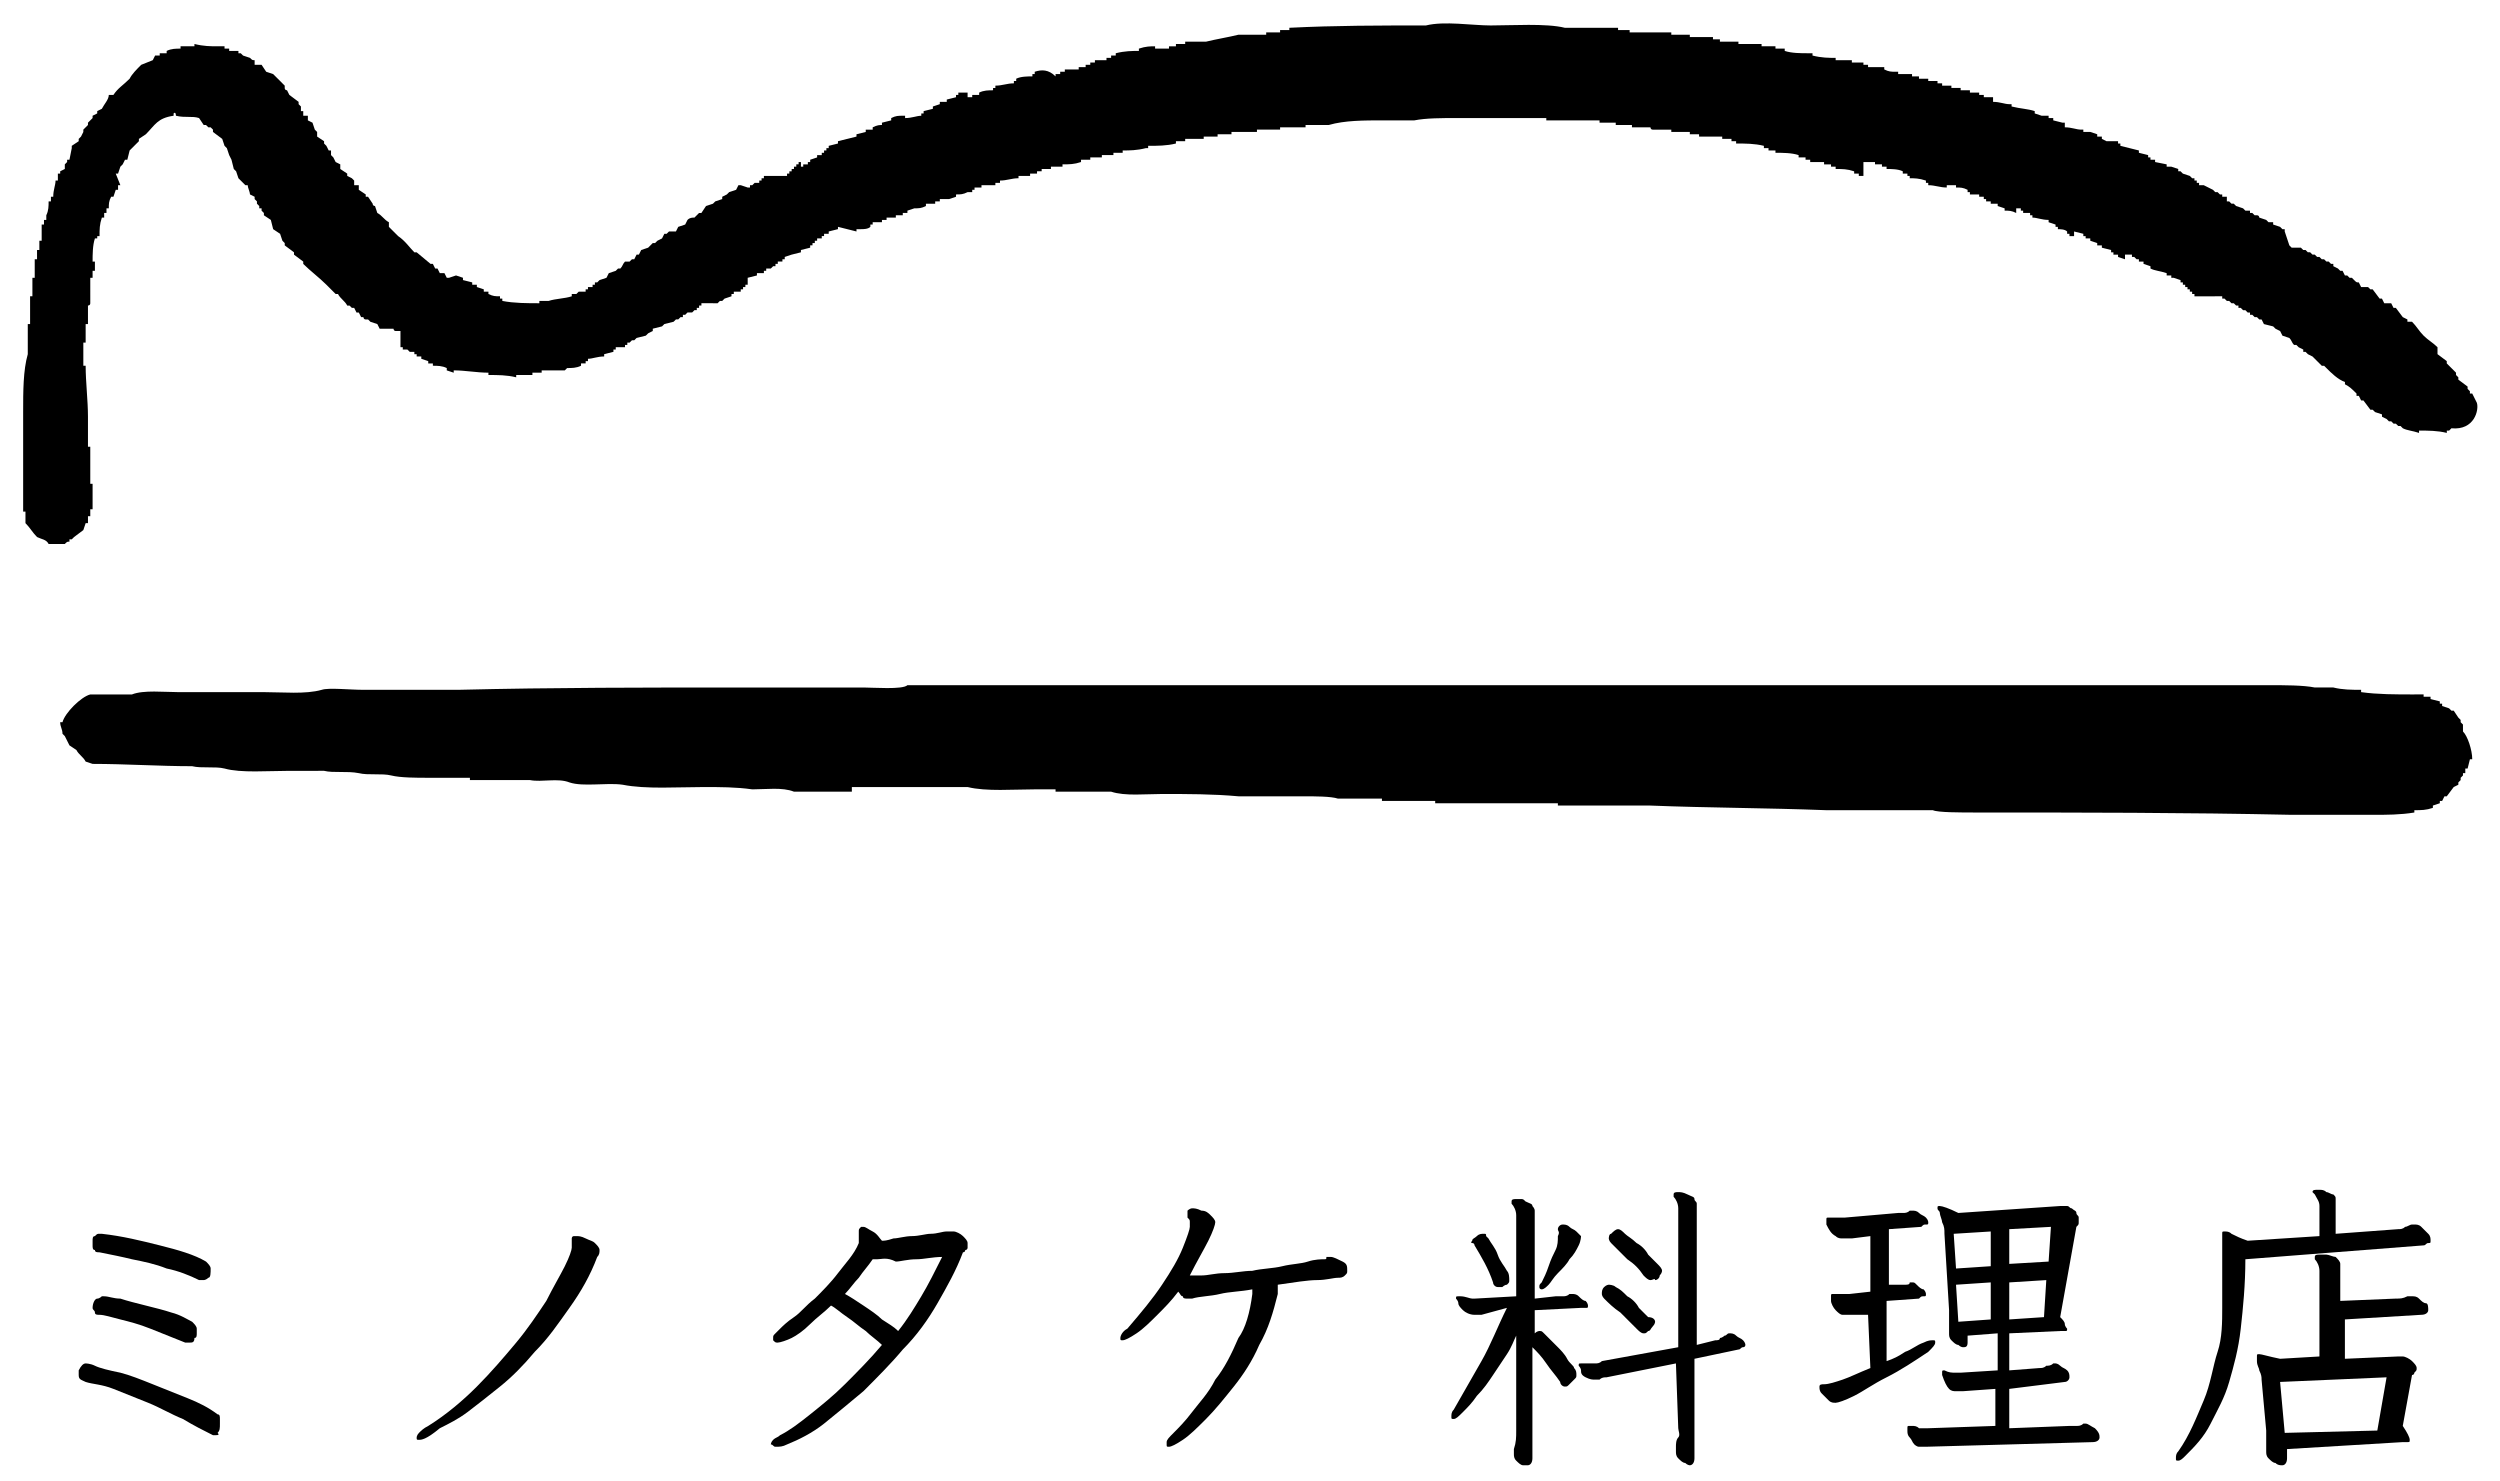 <?xml version="1.0" encoding="utf-8"?>
<!-- Generator: Adobe Illustrator 28.2.0, SVG Export Plug-In . SVG Version: 6.00 Build 0)  -->
<svg version="1.1" id="レイヤー_1" xmlns="http://www.w3.org/2000/svg" xmlns:xlink="http://www.w3.org/1999/xlink" x="0px"
	 y="0px" viewBox="0 0 108 64" style="enable-background:new 0 0 108 64;" xml:space="preserve">
<style type="text/css">
	.st0{fill-rule:evenodd;clip-rule:evenodd;}
</style>
<path d="M4.3,54.1c-0.1,0-0.2,0-0.2-0.1C4,54,4,53.9,4,53.8c0,0,0-0.1,0-0.2c0-0.1,0-0.2,0.1-0.2c0.1-0.1,0.1-0.1,0.2-0.1
	c0,0,0,0,0.1,0c0,0,0,0,0,0c0.9,0.1,1.7,0.3,2.5,0.5s1.5,0.4,2,0.7c0.1,0.1,0.2,0.2,0.2,0.3c0,0.2,0,0.4-0.1,0.4
	c-0.1,0.1-0.2,0.1-0.2,0.1c-0.1,0-0.1,0-0.2,0c-0.4-0.2-0.9-0.4-1.4-0.5c-0.5-0.2-1-0.3-1.5-0.4C5.3,54.3,4.8,54.2,4.3,54.1z
	 M8.2,58c-0.1,0-0.1,0-0.2,0c-0.5-0.2-1-0.4-1.5-0.6c-0.5-0.2-0.9-0.3-1.3-0.4c-0.4-0.1-0.7-0.2-0.9-0.2c-0.1,0-0.2,0-0.2-0.1
	s-0.1-0.1-0.1-0.2c0-0.2,0.1-0.4,0.2-0.4c0.1,0,0.2-0.1,0.2-0.1c0.1,0,0.1,0,0.1,0c0.2,0,0.4,0.1,0.7,0.1c0.3,0.1,0.7,0.2,1.1,0.3
	c0.4,0.1,0.8,0.2,1.1,0.3c0.4,0.1,0.7,0.3,0.9,0.4c0.1,0.1,0.2,0.2,0.2,0.3c0,0,0,0.1,0,0.2c0,0.1,0,0.2-0.1,0.2
	C8.4,58,8.3,58,8.2,58z M3.4,59.2c0.1-0.2,0.2-0.3,0.3-0.3c0,0,0.2,0,0.4,0.1s0.6,0.2,1.1,0.3c0.4,0.1,0.9,0.3,1.4,0.5
	c0.5,0.2,1,0.4,1.5,0.6c0.5,0.2,0.9,0.4,1.3,0.7c0.1,0,0.1,0.1,0.1,0.2c0,0.1,0,0.1,0,0.2c0,0.2,0,0.3-0.1,0.4C9.5,62,9.4,62,9.3,62
	c0,0-0.1,0-0.1,0c-0.4-0.2-0.8-0.4-1.3-0.7c-0.5-0.2-1-0.5-1.5-0.7c-0.5-0.2-1-0.4-1.5-0.6S4,59.8,3.7,59.7
	c-0.2-0.1-0.3-0.1-0.3-0.3C3.4,59.4,3.4,59.3,3.4,59.2C3.4,59.3,3.4,59.3,3.4,59.2z"/>
<path d="M18.1,62.2c-0.1,0-0.1,0-0.1-0.1c0,0,0-0.1,0.1-0.2c0.1-0.1,0.2-0.2,0.4-0.3c0.8-0.5,1.5-1.1,2.1-1.7
	c0.6-0.6,1.2-1.3,1.7-1.9s0.9-1.2,1.3-1.8c0.3-0.6,0.6-1.1,0.8-1.5c0.2-0.4,0.3-0.7,0.3-0.8c0-0.1,0-0.2,0-0.2c0-0.1,0-0.1,0-0.2
	c0,0,0-0.1,0.1-0.1c0,0,0.1,0,0.1,0c0.1,0,0.2,0,0.4,0.1c0.2,0.1,0.3,0.1,0.4,0.2c0.1,0.1,0.2,0.2,0.2,0.3c0,0.1,0,0.2-0.1,0.3
	c-0.3,0.8-0.7,1.5-1.2,2.2c-0.5,0.7-0.9,1.3-1.5,1.9c-0.5,0.6-1,1.1-1.5,1.5c-0.5,0.4-1,0.8-1.4,1.1s-0.8,0.5-1.2,0.7
	C18.4,62.2,18.2,62.2,18.1,62.2z"/>
<path d="M33.3,62.4c0,0,0-0.1,0.1-0.2c0.1-0.1,0.2-0.1,0.3-0.2c0.4-0.2,0.8-0.5,1.3-0.9s1-0.8,1.5-1.3c0.5-0.5,1.1-1.1,1.6-1.7
	c-0.2-0.2-0.5-0.4-0.7-0.6c-0.3-0.2-0.5-0.4-0.8-0.6s-0.5-0.4-0.7-0.5c-0.3,0.3-0.6,0.5-0.9,0.8c-0.3,0.3-0.6,0.5-0.8,0.6
	S33.7,58,33.6,58c-0.1,0-0.1,0-0.2-0.1c0,0,0,0,0-0.1c0-0.1,0-0.1,0.1-0.2c0.1-0.1,0.1-0.1,0.2-0.2c0.1-0.1,0.3-0.3,0.6-0.5
	c0.3-0.2,0.5-0.5,0.9-0.8c0.3-0.3,0.7-0.7,1-1.1s0.7-0.8,0.9-1.3c0,0,0-0.1,0-0.1c0-0.1,0-0.1,0-0.2v-0.2c0-0.1,0-0.1,0.1-0.2
	c0,0,0.1,0,0.1,0c0.1,0,0.2,0.1,0.4,0.2c0.2,0.1,0.3,0.3,0.4,0.4c0.1,0,0.2,0,0.5-0.1c0.2,0,0.5-0.1,0.8-0.1c0.3,0,0.6-0.1,0.8-0.1
	c0.3,0,0.5-0.1,0.7-0.1c0.2,0,0.3,0,0.3,0c0.1,0,0.3,0.1,0.4,0.2c0.1,0.1,0.2,0.2,0.2,0.3c0,0,0,0.1,0,0.1s0,0.1,0,0.1
	s0,0.1-0.1,0.1c0,0,0,0.1-0.1,0.1c-0.3,0.8-0.7,1.5-1.1,2.2s-0.9,1.4-1.5,2c-0.5,0.6-1.1,1.2-1.7,1.8c-0.6,0.5-1.2,1-1.7,1.4
	s-1.1,0.7-1.6,0.9c-0.2,0.1-0.3,0.1-0.5,0.1C33.4,62.5,33.4,62.4,33.3,62.4L33.3,62.4z M37.9,54.4c-0.1,0-0.1,0-0.2,0
	c-0.2,0.3-0.4,0.5-0.6,0.8c-0.2,0.2-0.4,0.5-0.6,0.7c0.2,0.1,0.5,0.3,0.8,0.5c0.3,0.2,0.6,0.4,0.8,0.6c0.3,0.2,0.5,0.3,0.7,0.5
	c0.4-0.5,0.7-1,1-1.5c0.3-0.5,0.6-1.1,0.9-1.7c-0.4,0-0.8,0.1-1.1,0.1c-0.4,0-0.7,0.1-0.9,0.1C38.3,54.3,38.1,54.4,37.9,54.4
	C38,54.4,37.9,54.4,37.9,54.4z"/>
<path d="M54.1,55.9c0,0,0-0.1,0-0.1c0,0,0-0.1,0-0.1c-0.5,0.1-1,0.1-1.4,0.2s-0.9,0.1-1.2,0.2c0,0-0.1,0-0.1,0s-0.1,0-0.1,0
	c-0.1,0-0.2,0-0.2-0.1c-0.1,0-0.1-0.1-0.2-0.2c-0.3,0.4-0.6,0.7-0.9,1c-0.3,0.3-0.6,0.6-0.9,0.8c-0.3,0.2-0.5,0.3-0.6,0.3
	c-0.1,0-0.1,0-0.1-0.1c0-0.1,0.1-0.3,0.3-0.4c0.6-0.7,1.1-1.3,1.5-1.9s0.7-1.1,0.9-1.6c0.2-0.5,0.3-0.8,0.3-0.9c0,0,0,0,0-0.1
	c0,0,0,0,0-0.1c0-0.1,0-0.1-0.1-0.2c0-0.1,0-0.1,0-0.2c0,0,0-0.1,0-0.1c0,0,0.1-0.1,0.2-0.1c0.1,0,0.2,0,0.4,0.1
	c0.2,0,0.3,0.1,0.4,0.2c0.1,0.1,0.2,0.2,0.2,0.3s-0.1,0.4-0.3,0.8c-0.2,0.4-0.5,0.9-0.8,1.5c0.1,0,0.2,0,0.5,0c0.3,0,0.6-0.1,1-0.1
	c0.4,0,0.8-0.1,1.2-0.1c0.4-0.1,0.9-0.1,1.3-0.2c0.4-0.1,0.8-0.1,1.1-0.2s0.6-0.1,0.7-0.1c0.1,0,0.1,0,0.1-0.1c0,0,0.1,0,0.2,0
	c0.1,0,0.3,0.1,0.5,0.2c0.2,0.1,0.2,0.2,0.2,0.4c0,0.1,0,0.1-0.1,0.2s-0.2,0.1-0.3,0.1c-0.2,0-0.5,0.1-0.9,0.1c-0.4,0-1,0.1-1.7,0.2
	c0,0.1,0,0.1,0,0.2c0,0,0,0.1,0,0.1c0,0,0,0.1,0,0.1c-0.2,0.8-0.4,1.5-0.8,2.2c-0.3,0.7-0.7,1.3-1.1,1.8s-0.8,1-1.2,1.4
	c-0.4,0.4-0.7,0.7-1,0.9c-0.3,0.2-0.5,0.3-0.6,0.3c-0.1,0-0.1,0-0.1-0.1s0-0.1,0-0.1c0-0.1,0.1-0.2,0.3-0.4c0.2-0.2,0.5-0.5,0.8-0.9
	c0.3-0.4,0.7-0.8,1-1.4c0.4-0.5,0.7-1.1,1-1.8C53.8,57.4,54,56.7,54.1,55.9C54.1,56,54.1,55.9,54.1,55.9z"/>
<path d="M72.4,58.9l-3,0.6c-0.1,0-0.2,0-0.3,0.1c-0.1,0-0.2,0-0.2,0c-0.1,0-0.2,0-0.4-0.1s-0.2-0.2-0.2-0.3S68.2,59,68.2,59
	c0-0.1,0-0.1,0.1-0.1h0.1c0,0,0.1,0,0.1,0c0,0,0.1,0,0.1,0c0.1,0,0.2,0,0.3,0c0.1,0,0.2,0,0.3-0.1l3.3-0.6l0-6
	c0-0.2-0.1-0.4-0.2-0.5c0,0,0-0.1,0-0.1c0-0.1,0.1-0.1,0.2-0.1c0.1,0,0.2,0,0.4,0.1c0.2,0.1,0.3,0.1,0.3,0.2s0.1,0.1,0.1,0.2l0,6.1
	l0.8-0.2c0.1,0,0.2,0,0.2-0.1c0.1,0,0.2-0.1,0.2-0.1c0.1,0,0.1-0.1,0.2-0.1c0.1,0,0.2,0,0.3,0.1c0.1,0.1,0.2,0.1,0.3,0.2
	c0.1,0.1,0.1,0.2,0.1,0.2c0,0,0,0.1-0.1,0.1c-0.1,0-0.1,0.1-0.2,0.1l-1.9,0.4v4.3c0,0.2-0.1,0.3-0.2,0.3c0,0-0.1,0-0.2-0.1
	c-0.1,0-0.2-0.1-0.3-0.2c-0.1-0.1-0.1-0.2-0.1-0.3c0,0,0-0.1,0-0.1c0,0,0-0.1,0-0.1c0-0.1,0-0.3,0.1-0.4s0-0.3,0-0.4L72.4,58.9z
	 M65.5,60.6c0-0.3,0-0.7,0-1.1c0-0.4,0-0.7,0-1.1c0-0.1,0-0.2,0-0.4s0-0.2,0-0.3c-0.1,0.2-0.2,0.5-0.4,0.8c-0.2,0.3-0.4,0.6-0.6,0.9
	c-0.2,0.3-0.4,0.6-0.7,0.9c-0.2,0.3-0.4,0.5-0.6,0.7s-0.3,0.3-0.4,0.3c-0.1,0-0.1,0-0.1-0.1c0-0.1,0-0.2,0.1-0.3
	c0.4-0.7,0.8-1.4,1.2-2.1c0.4-0.7,0.7-1.5,1.1-2.3L64,56.8c-0.1,0-0.1,0-0.2,0c-0.1,0-0.1,0-0.1,0c-0.2,0-0.4-0.1-0.5-0.2
	c-0.1-0.1-0.2-0.2-0.2-0.3c0-0.1-0.1-0.2-0.1-0.2c0-0.1,0-0.1,0.1-0.1c0,0,0.1,0,0.1,0c0.2,0,0.4,0.1,0.5,0.1h0.1l1.8-0.1l0-3.5
	c0-0.2-0.1-0.4-0.2-0.5c0-0.1,0-0.1,0-0.1c0-0.1,0.1-0.1,0.2-0.1c0,0,0.1,0,0.2,0c0.1,0,0.1,0,0.2,0.1c0.2,0.1,0.3,0.1,0.3,0.2
	c0,0,0.1,0.1,0.1,0.2l0,3.8l0.9-0.1c0.1,0,0.2,0,0.3,0c0.1,0,0.2,0,0.3-0.1c0,0,0.1,0,0.1,0c0.1,0,0.2,0,0.3,0.1
	c0.1,0.1,0.2,0.2,0.3,0.2c0.1,0.1,0.1,0.2,0.1,0.2c0,0.1,0,0.1-0.1,0.1s-0.1,0-0.2,0l-2,0.1l0,1c0.1-0.1,0.2-0.1,0.2-0.1
	c0.1,0,0.1,0,0.2,0.1c0,0,0.1,0.1,0.2,0.2c0.1,0.1,0.2,0.2,0.4,0.4c0.1,0.1,0.3,0.3,0.4,0.5s0.3,0.3,0.3,0.4
	c0.1,0.1,0.1,0.2,0.1,0.3s0,0.1-0.1,0.2c-0.1,0.1-0.1,0.1-0.2,0.2c-0.1,0.1-0.1,0.1-0.2,0.1c-0.1,0-0.2-0.1-0.2-0.2
	c-0.2-0.3-0.4-0.5-0.6-0.8c-0.2-0.3-0.4-0.5-0.6-0.7l0,4.8c0,0.2-0.1,0.3-0.2,0.3c0,0-0.1,0-0.2,0c-0.1,0-0.2-0.1-0.3-0.2
	c-0.1-0.1-0.1-0.2-0.1-0.3c0,0,0,0,0-0.1s0-0.1,0-0.1c0.1-0.3,0.1-0.5,0.1-0.8C65.5,61.8,65.5,60.6,65.5,60.6z M67.3,53.1
	c0-0.1,0.1-0.2,0.2-0.2c0.1,0,0.2,0,0.3,0.1s0.2,0.1,0.3,0.2c0.1,0.1,0.2,0.2,0.2,0.2s0,0.2-0.1,0.4c-0.1,0.2-0.2,0.4-0.4,0.6
	c-0.1,0.2-0.3,0.4-0.5,0.6c-0.2,0.2-0.3,0.4-0.4,0.5c-0.1,0.1-0.2,0.2-0.3,0.2c0,0-0.1,0-0.1-0.1s0-0.1,0.1-0.2
	c0.1-0.2,0.2-0.4,0.3-0.7c0.1-0.3,0.2-0.5,0.3-0.7c0.1-0.2,0.1-0.4,0.1-0.6C67.4,53.2,67.3,53.2,67.3,53.1L67.3,53.1L67.3,53.1z
	 M71.3,55.3c-0.1,0-0.2-0.1-0.3-0.2c-0.2-0.3-0.4-0.5-0.7-0.7c-0.2-0.2-0.5-0.5-0.7-0.7c-0.1-0.1-0.1-0.2-0.1-0.2s0-0.2,0.1-0.2
	c0.1-0.1,0.2-0.2,0.3-0.2c0.1,0,0.2,0.1,0.3,0.2c0.1,0.1,0.3,0.2,0.5,0.4c0.2,0.1,0.4,0.3,0.5,0.5c0.2,0.2,0.3,0.3,0.4,0.4
	c0.1,0.1,0.2,0.2,0.2,0.3c0,0,0,0.1-0.1,0.2c0,0.1-0.1,0.2-0.2,0.2C71.5,55.2,71.4,55.3,71.3,55.3z M65.2,55.3c0,0.1,0,0.1-0.1,0.2
	c-0.1,0-0.2,0.1-0.2,0.1c-0.1,0-0.2,0-0.2,0c-0.1,0-0.2-0.1-0.2-0.2c-0.2-0.6-0.5-1.1-0.8-1.6c0,0,0-0.1-0.1-0.1s0-0.1,0-0.1
	c0-0.1,0.1-0.1,0.2-0.2s0.2-0.1,0.3-0.1c0.1,0,0.1,0,0.1,0.1c0,0,0.1,0.1,0.1,0.1c0.1,0.2,0.3,0.4,0.4,0.7s0.3,0.5,0.4,0.7
	C65.2,55,65.2,55.2,65.2,55.3z M71.5,57.1c0,0,0,0.1-0.1,0.2s-0.1,0.2-0.2,0.2c-0.1,0.1-0.1,0.1-0.2,0.1c-0.1,0-0.2-0.1-0.3-0.2
	c-0.2-0.2-0.5-0.5-0.7-0.7c-0.3-0.2-0.5-0.4-0.7-0.6c-0.1-0.1-0.1-0.2-0.1-0.2c0-0.1,0-0.2,0.1-0.3c0.1-0.1,0.2-0.1,0.2-0.1
	s0.2,0,0.3,0.1c0.2,0.1,0.3,0.2,0.5,0.4c0.2,0.1,0.4,0.3,0.5,0.5c0.2,0.2,0.3,0.3,0.4,0.4C71.4,56.9,71.5,57,71.5,57.1z"/>
<path d="M83.2,62.5c-0.1,0-0.2,0-0.3,0s-0.2-0.1-0.2-0.1c-0.1-0.1-0.1-0.2-0.2-0.3c-0.1-0.1-0.1-0.2-0.1-0.3c0,0,0,0,0-0.1
	c0,0,0,0,0,0c0-0.1,0-0.1,0.1-0.1c0,0,0,0,0.1,0c0.1,0,0.2,0,0.3,0.1c0.1,0,0.2,0,0.3,0h0.1l2.9-0.1V60l-1.4,0.1c-0.1,0-0.1,0-0.2,0
	c-0.1,0-0.1,0-0.1,0c-0.1,0-0.2,0-0.3-0.1c-0.1-0.1-0.2-0.3-0.3-0.6v-0.1c0-0.1,0-0.1,0.1-0.1h0c0.2,0.1,0.3,0.1,0.5,0.1
	c0,0,0.1,0,0.1,0c0,0,0.1,0,0.1,0l1.6-0.1v-1.6l-1.3,0.1l0,0.3v0c0,0.2-0.1,0.2-0.2,0.2c0,0-0.1,0-0.2-0.1c-0.1,0-0.2-0.1-0.3-0.2
	c-0.1-0.1-0.1-0.2-0.1-0.3c0,0,0,0,0-0.1c0,0,0,0,0-0.1c0-0.1,0-0.2,0-0.2c0-0.1,0-0.2,0-0.2c0-0.1,0-0.1,0-0.2s0-0.1,0-0.2
	l-0.2-3.3c0-0.2,0-0.3-0.1-0.5c0-0.1-0.1-0.3-0.1-0.4c0-0.1-0.1-0.1-0.1-0.2s0-0.1,0.1-0.1c0.1,0,0.4,0.1,0.8,0.3l4.4-0.3h0.1
	c0.1,0,0.1,0,0.2,0c0.1,0,0.1,0.1,0.2,0.1c0.1,0.1,0.2,0.1,0.2,0.2c0,0.1,0.1,0.1,0.1,0.2c0,0.1,0,0.1,0,0.2s0,0.1-0.1,0.2L89,56.9
	c0.1,0.1,0.2,0.2,0.2,0.3s0.1,0.2,0.1,0.2c0,0.1,0,0.1-0.1,0.1c-0.1,0-0.1,0-0.2,0l-2.2,0.1v1.6l1.3-0.1c0.1,0,0.2,0,0.3-0.1
	c0.1,0,0.2,0,0.3-0.1c0,0,0.1,0,0.1,0c0,0,0.1,0,0.2,0.1s0.2,0.1,0.3,0.2c0.1,0.1,0.1,0.2,0.1,0.3c0,0.1-0.1,0.2-0.2,0.2L86.8,60
	v1.7l2.6-0.1c0.1,0,0.2,0,0.3,0s0.2,0,0.3-0.1c0,0,0.1,0,0.1,0c0.1,0,0.2,0.1,0.4,0.2c0.2,0.2,0.2,0.3,0.2,0.4
	c0,0.1-0.1,0.2-0.3,0.2L83.2,62.5z M80.7,56.8l-0.6,0c-0.1,0-0.1,0-0.2,0c-0.1,0-0.1,0-0.2,0s-0.1,0-0.1,0c-0.1,0-0.2-0.1-0.3-0.2
	c-0.1-0.1-0.2-0.3-0.2-0.4c0,0,0,0,0-0.1c0,0,0,0,0-0.1c0-0.1,0-0.1,0.1-0.1c0,0,0.1,0,0.1,0c0.1,0,0.3,0,0.4,0h0.2l0.9-0.1l0-2.4
	l-0.8,0.1c-0.1,0-0.1,0-0.2,0c-0.1,0-0.1,0-0.2,0c-0.1,0-0.2,0-0.3-0.1c-0.2-0.1-0.3-0.3-0.4-0.5c0,0,0,0,0-0.1c0,0,0,0,0-0.1
	c0-0.1,0-0.1,0.1-0.1c0,0,0.1,0,0.1,0c0.1,0,0.3,0,0.4,0c0,0,0.1,0,0.1,0c0,0,0.1,0,0.1,0l2.3-0.2c0.1,0,0.2,0,0.2,0
	c0.1,0,0.2,0,0.3-0.1c0.1,0,0.1,0,0.1,0c0.1,0,0.2,0,0.3,0.1c0.1,0.1,0.2,0.1,0.3,0.2c0.1,0.1,0.1,0.2,0.1,0.2c0,0.1,0,0.1-0.1,0.1
	c-0.1,0-0.1,0-0.2,0.1l-1.4,0.1l0,2.4l0.5,0c0.1,0,0.2,0,0.2,0c0.1,0,0.2,0,0.2-0.1c0.1,0,0.1,0,0.1,0c0.1,0,0.1,0,0.2,0.1
	c0.1,0.1,0.2,0.2,0.3,0.2c0.1,0.1,0.1,0.2,0.1,0.2c0,0.1,0,0.1-0.1,0.1c-0.1,0-0.1,0-0.2,0.1l-1.4,0.1l0,2.6
	c0.3-0.1,0.5-0.2,0.8-0.4c0.3-0.1,0.5-0.3,0.8-0.4c0.2-0.1,0.3-0.1,0.4-0.1c0.1,0,0.1,0,0.1,0.1c0,0.1-0.1,0.2-0.3,0.4
	c-0.6,0.4-1.2,0.8-1.8,1.1c-0.6,0.3-1,0.6-1.4,0.8c-0.4,0.2-0.7,0.3-0.8,0.3c-0.1,0-0.2,0-0.3-0.1c-0.1-0.1-0.2-0.2-0.3-0.3
	c-0.1-0.1-0.1-0.2-0.1-0.3c0-0.1,0.1-0.1,0.2-0.1c0.2,0,0.5-0.1,0.8-0.2c0.3-0.1,0.7-0.3,1.2-0.5L80.7,56.8z M88.6,53l-1.8,0.1v1.5
	l1.7-0.1L88.6,53z M86,53.2l-1.6,0.1l0.1,1.5l1.5-0.1V53.2z M88.4,55.3l-1.6,0.1V57l1.5-0.1L88.4,55.3z M86,55.4l-1.5,0.1l0.1,1.6
	L86,57C86,57,86,55.4,86,55.4z"/>
<path d="M97,54.4c0,1.1-0.1,2.1-0.2,3c-0.1,0.9-0.3,1.6-0.5,2.3s-0.5,1.2-0.8,1.8s-0.7,1-1.1,1.4c-0.1,0.1-0.2,0.2-0.3,0.2
	c-0.1,0-0.1,0-0.1-0.1c0-0.1,0-0.2,0.1-0.3c0.5-0.7,0.8-1.5,1.1-2.2c0.3-0.7,0.4-1.5,0.6-2.1s0.2-1.3,0.2-1.9s0-1,0-1.4v-0.5
	c0-0.2,0-0.3,0-0.5S96,53.7,96,53.5c0,0,0-0.1,0-0.1c0,0,0-0.1,0-0.1c0-0.1,0-0.1,0.1-0.1c0.1,0,0.2,0,0.3,0.1
	c0.2,0.1,0.4,0.2,0.7,0.3l3.1-0.2l0-1.3c0-0.2-0.1-0.3-0.2-0.5c0,0-0.1-0.1-0.1-0.1c0-0.1,0.1-0.1,0.2-0.1c0,0,0,0,0.1,0
	c0.1,0,0.2,0,0.3,0.1c0.1,0,0.2,0.1,0.3,0.1c0.1,0.1,0.1,0.1,0.1,0.2l0,1.5l2.7-0.2c0.1,0,0.2,0,0.3-0.1c0.1,0,0.2-0.1,0.3-0.1
	c0,0,0,0,0.1,0c0.1,0,0.2,0,0.3,0.1s0.2,0.2,0.3,0.3c0.1,0.1,0.1,0.2,0.1,0.3c0,0.1,0,0.1-0.1,0.1c-0.1,0-0.1,0.1-0.2,0.1L97,54.4z
	 M98.8,62.6l0,0.4v0c0,0.2-0.1,0.3-0.2,0.3c-0.1,0-0.2,0-0.3-0.1c-0.1,0-0.2-0.1-0.3-0.2c-0.1-0.1-0.1-0.2-0.1-0.3v-0.1
	c0-0.1,0-0.2,0-0.3s0-0.2,0-0.3c0,0,0-0.1,0-0.1s0-0.1,0-0.1l-0.2-2.2c0-0.1,0-0.2-0.1-0.4c0-0.1-0.1-0.2-0.1-0.4c0,0,0-0.1,0-0.1
	c0,0,0-0.1,0-0.1c0-0.1,0-0.1,0.1-0.1c0.1,0,0.4,0.1,0.9,0.2l1.7-0.1l0-3.7c0-0.2-0.1-0.4-0.2-0.5c0-0.1,0-0.1,0-0.1
	c0-0.1,0.1-0.1,0.2-0.1c0.1,0,0.2,0,0.3,0c0.1,0,0.3,0.1,0.4,0.1c0.1,0.1,0.2,0.2,0.2,0.3l0,1.6l2.4-0.1c0.2,0,0.3,0,0.5-0.1
	c0.1,0,0.1,0,0.2,0c0.1,0,0.2,0,0.3,0.1c0.1,0.1,0.2,0.2,0.3,0.2s0.1,0.2,0.1,0.3c0,0.1-0.1,0.2-0.3,0.2l-3.3,0.2l0,1.7l2.3-0.1
	c0,0,0.1,0,0.1,0s0.1,0,0.1,0c0.1,0,0.3,0.1,0.4,0.2c0.1,0.1,0.2,0.2,0.2,0.3c0,0.1,0,0.1-0.1,0.2c0,0,0,0.1-0.1,0.1l-0.4,2.2
	c0.2,0.3,0.3,0.5,0.3,0.6c0,0.1,0,0.1-0.1,0.1c-0.1,0-0.1,0-0.2,0L98.8,62.6z M103.1,59.5l-4.6,0.2l0.2,2.2l4-0.1L103.1,59.5z"/>
<path class="st0" d="M107,17.4L107,17.4l-0.2-0.4h-0.1v-0.1l-0.1-0.1v-0.1l-0.4-0.3v-0.1l-0.1-0.1v-0.1l-0.4-0.4v-0.1l-0.4-0.3V15
	c-0.2-0.2-0.4-0.3-0.6-0.5c-0.2-0.2-0.3-0.4-0.5-0.6H104v-0.1l-0.2-0.1l-0.3-0.4h-0.1l-0.1-0.2H103l-0.1-0.2h-0.1l-0.3-0.4h-0.1
	l-0.1-0.1H102l-0.1-0.2c-0.1,0-0.1,0-0.2-0.1l-0.1-0.1h-0.1l-0.1-0.1h-0.1l-0.1-0.2h-0.1l-0.1-0.1l-0.2-0.1v-0.1h-0.1l-0.1-0.1h-0.1
	l-0.1-0.1h-0.1l-0.1-0.1h-0.1l-0.1-0.1h-0.1l-0.1-0.1h-0.1l-0.1-0.1h-0.1l-0.1-0.1H99l-0.1-0.1L98.7,10V9.9h-0.1l-0.1-0.1l-0.3-0.1
	V9.6H98l-0.1-0.1l-0.3-0.1c0,0,0-0.1-0.1-0.1h-0.1l-0.1-0.1h-0.1V9.1H97l-0.1-0.1l-0.3-0.1l-0.1-0.1h-0.1l-0.1-0.1h-0.1V8.5H96V8.4
	h-0.1l-0.1-0.1h-0.1l-0.1-0.1L95.2,8V8H95V7.9h-0.1V7.8h-0.1V7.7h-0.1l-0.1-0.1l-0.3-0.1l-0.1-0.1h-0.1V7.3l-0.3-0.1V7.2h-0.2V7.1
	L93.1,7V6.9H93V6.9h-0.1V6.8h-0.1V6.7l-0.4-0.1V6.5l-0.4-0.1V6.4l-0.4-0.1V6.2h-0.1V6.1H91V6.1L90.8,6V5.9h-0.2V5.8l-0.3-0.1V5.7H90
	V5.6h-0.1V5.6c-0.2,0-0.4-0.1-0.7-0.1V5.3h-0.1V5.3l-0.4-0.1V5.1h-0.2V5h-0.3V5l-0.3-0.1V4.8c-0.3-0.1-0.6-0.1-1-0.2V4.5h-0.1V4.5
	c-0.2,0-0.4-0.1-0.7-0.1V4.2h-0.2V4.2h-0.2V4.1h-0.2V4h-0.4V3.9h-0.2V3.9h-0.2V3.8h-0.4V3.7h-0.2V3.7h-0.2V3.6h-0.2V3.5h-0.4V3.4H83
	V3.4h-0.1V3.3h-0.3V3.2H82V3.1h-0.1V3.1c-0.2,0-0.3,0-0.5-0.1V2.9h-0.6V2.9h-0.1V2.8h-0.2V2.7H80V2.6h-0.4V2.6h-0.3V2.5
	c-0.3,0-0.6,0-1-0.1V2.3h-0.2V2.3c-0.3,0-0.7,0-1-0.1V2.1h-0.4V2h-0.3V2h-0.3V1.9h-1V1.8h-0.4V1.8h-0.4V1.7H74V1.6h-1V1.5h-0.4V1.5
	h-0.4V1.4h-1.8V1.3h-0.5V1.2h-0.5V1.2h-1.8c-0.8-0.2-2.3-0.1-3.2-0.1c-0.8,0-2-0.2-2.8,0c-2,0-3.9,0-5.9,0.1v0.1h-0.4v0.1h-0.6v0.1
	h-1.2c-0.4,0.1-1,0.2-1.4,0.3h-0.9v0.1h-0.4v0.1h-0.3v0.1h-0.6V2c-0.2,0-0.4,0-0.7,0.1v0.1c-0.3,0-0.6,0-1,0.1v0.1H48v0.1h-0.2v0.1
	h-0.5v0.1h-0.2v0.1h-0.2v0.1h-0.3v0.1H46v0.1h-0.2v0.1h-0.2v0.1C45.3,3,45,3,44.7,3.1v0.1h-0.1v0.1c-0.2,0-0.5,0-0.7,0.1v0.1h-0.1
	v0.1c-0.3,0-0.5,0.1-0.8,0.1v0.1h-0.1v0.1c-0.2,0-0.4,0-0.6,0.1v0.1H42v0.1h-0.2V4h-0.4v0.1h-0.1v0.1l-0.4,0.1v0.1h-0.3v0.1
	l-0.3,0.1v0.1l-0.4,0.1v0.1h-0.1v0.1c-0.2,0-0.4,0.1-0.7,0.1V5h-0.1V5c-0.2,0-0.3,0-0.5,0.1v0.1l-0.4,0.1v0.1c-0.1,0-0.2,0-0.4,0.1
	v0.1h-0.3v0.1l-0.4,0.1v0.1l-0.4,0.1V6l-0.4,0.1v0.1l-0.4,0.1v0.1h-0.1v0.1h-0.1v0.1h-0.1v0.1h-0.2v0.1l-0.3,0.1v0.1h-0.1v0.1h-0.2
	v0.1h-0.1V7h-0.1v0.1h-0.1v0.1h-0.1v0.1h-0.1v0.1h-0.1v0.1h-0.1v0.1H33v0.1h-0.1v0.1h-0.1v0.1h-0.2l-0.1,0.1h-0.1v0.1h-0.1L32,8
	h-0.1l-0.1,0.2l-0.3,0.1l-0.1,0.1l-0.2,0.1v0.1l-0.3,0.1l-0.1,0.1l-0.3,0.1l-0.2,0.3h-0.1L30,9.4c-0.1,0-0.2,0-0.3,0.1l-0.1,0.2
	l-0.3,0.1l-0.1,0.2L28.9,10l-0.1,0.1h-0.1l-0.1,0.2l-0.2,0.1l-0.1,0.1h-0.1L28,10.7l-0.3,0.1L27.6,11h-0.1l-0.1,0.2h-0.1l-0.1,0.1
	H27c-0.1,0.1-0.1,0.2-0.2,0.3h-0.1l-0.1,0.1l-0.3,0.1L26.2,12l-0.3,0.1l-0.1,0.1h-0.1v0.1h-0.1v0.1h-0.2v0.1h-0.1v0.1H25l-0.1,0.1
	h-0.2v0.1c-0.3,0.1-0.7,0.1-1,0.2V13h-0.4v0.1c-0.5,0-1.1,0-1.6-0.1v-0.1h-0.1v-0.1c-0.2,0-0.3,0-0.5-0.1v-0.1h-0.2v-0.1l-0.3-0.1
	v-0.1h-0.2v-0.1l-0.4-0.1v-0.1l-0.3-0.1L19.4,12h-0.1l-0.1-0.2H19l-0.1-0.2h-0.1l-0.1-0.2h-0.1L18,10.9h-0.1
	c-0.2-0.2-0.4-0.5-0.7-0.7l-0.4-0.4V9.6c-0.2-0.1-0.3-0.3-0.5-0.4l-0.1-0.3c0,0-0.1,0-0.1-0.1l-0.2-0.3h-0.1V8.4l-0.3-0.2V8L15.3,8
	V7.8l-0.1-0.1V7.7L15,7.6V7.5l-0.3-0.2V7.1l-0.2-0.1l-0.1-0.2l-0.1-0.1V6.5h-0.1l-0.1-0.2L14,6.2V6.1l-0.3-0.2V5.7l-0.1-0.1
	l-0.1-0.3l-0.2-0.1V5L13.1,5V4.8H13L13,4.6l-0.1-0.1V4.4l-0.4-0.3l-0.1-0.2c0,0-0.1,0-0.1-0.1V3.7l-0.4-0.4l-0.1-0.1l-0.3-0.1
	l-0.2-0.3H11L11,2.6c-0.1,0-0.1,0-0.2-0.1V2.5l-0.3-0.1l-0.1-0.1h-0.1V2.2H9.9V2.1H9.7V2H9.4V2c-0.3,0-0.6,0-1-0.1V2H8V2H7.8v0.1
	c-0.2,0-0.4,0-0.6,0.1v0.1L6.9,2.3v0.1H6.7L6.6,2.6L6.1,2.8C5.9,3,5.7,3.2,5.6,3.4C5.3,3.7,5.1,3.8,4.9,4.1H4.7
	C4.7,4.3,4.5,4.5,4.4,4.7L4.2,4.8v0.1L4,5v0.1L3.8,5.3v0.1L3.6,5.6v0.1H3.6L3.5,5.9L3.4,6v0.1L3.1,6.3v0.1H3.1L3,6.9H2.9V7L2.8,7.1
	v0.2L2.6,7.4v0.1H2.5L2.5,7.8H2.4c0,0.2-0.1,0.4-0.1,0.7H2.2v0.2H2.1c0,0.2,0,0.4-0.1,0.6H2v0.2H1.9v0.2H1.8v0.7H1.7v0.2H1.7v0.2
	H1.6v0.4H1.5v0.8H1.4v0.4H1.4v0.4H1.3V14H1.2v0.7H1.2v0.6C1,16,1,16.9,1,17.8v4.3h0.1v0.5c0.2,0.2,0.3,0.4,0.5,0.6
	c0.2,0.1,0.4,0.1,0.5,0.3h0.7c0.1-0.1,0.1-0.1,0.2-0.1v-0.1h0.1l0.1-0.1l0.4-0.3l0.1-0.3h0.1v-0.3h0.1V22h0.1v-0.3H4v-0.8H3.9v-1
	H3.9v-0.6H3.8V18c0-0.7-0.1-1.5-0.1-2.2H3.6v-1h0.1V14h0.1v-0.8c0,0,0.1,0,0.1-0.1V12h0.1v-0.3h0.1v-0.4H4c0-0.3,0-0.7,0.1-1h0.1
	v-0.1h0.1c0-0.3,0-0.5,0.1-0.8h0.1V9.2h0.1V9h0.1c0-0.2,0-0.3,0.1-0.5h0.1l0.1-0.3h0.1V8h0.1L5,7.5h0.1l0.1-0.3l0.1-0.1l0.1-0.2h0.1
	l0.1-0.4l0.1-0.1V6.4L6,6.1V6l0.3-0.2C6.7,5.4,6.8,5.1,7.5,5V4.9C7.6,4.8,7.6,5,7.6,5c0.4,0.1,0.7,0,1,0.1l0.2,0.3h0.1l0.1,0.1h0.1
	l0.1,0.1v0.1l0.4,0.3l0.1,0.3l0.1,0.1l0.1,0.3L10,6.9l0.1,0.4l0.1,0.1l0.1,0.3l0.1,0.1L10.6,8h0.1c0,0.1,0.1,0.3,0.1,0.4L11,8.5v0.1
	l0.1,0.1v0.1l0.1,0.1v0.1h0.1v0.1l0.1,0.1v0.1l0.3,0.2l0.1,0.4l0.3,0.2l0.1,0.3l0.1,0.1v0.1l0.4,0.3v0.1l0.4,0.3v0.1
	c0.3,0.3,0.7,0.6,1,0.9l0.4,0.4h0.1c0.1,0.2,0.3,0.3,0.4,0.5h0.1l0.1,0.1h0.1l0.1,0.2h0.1l0.1,0.2h0.1c0,0,0,0.1,0.1,0.1h0.1
	l0.1,0.1l0.3,0.1l0.1,0.2H17c0,0,0,0.1,0.1,0.1h0.2V15h0.1v0.1h0.2l0.1,0.1h0.2v0.1h0.1v0.1h0.2v0.1l0.3,0.1v0.1h0.2v0.1
	c0.2,0,0.4,0,0.6,0.1v0.1l0.3,0.1V16c0.5,0,1,0.1,1.5,0.1v0.1c0.4,0,0.8,0,1.2,0.1v-0.1H23v-0.1h0.4v-0.1h0.4V16h0.6l0.1-0.1
	c0.2,0,0.4,0,0.6-0.1v-0.1h0.2v-0.1h0.1v-0.1c0.2,0,0.4-0.1,0.7-0.1v-0.1l0.4-0.1v-0.1h0.1v-0.1h0.1V15H27v-0.1h0.1v-0.1h0.1
	l0.1-0.1h0.1l0.1-0.1l0.4-0.1l0.1-0.1l0.2-0.1v-0.1l0.4-0.1l0.1-0.1l0.4-0.1l0.1-0.1h0.1l0.1-0.1h0.1v-0.1h0.1l0.1-0.1h0.2l0.1-0.1
	h0.1v-0.1h0.1v-0.1h0.1v-0.1H31l0.1-0.1h0.1l0.1-0.1l0.3-0.1v-0.1h0.1v-0.1H32v-0.1h0.1v-0.1h0.1v-0.1h0.1V12l0.4-0.1v-0.1H33v-0.1
	h0.1v-0.1h0.2l0.1-0.1h0.1v-0.1h0.1v-0.1h0.2v-0.1h0.1v-0.1l0.3-0.1V11l0.4-0.1v-0.1l0.4-0.1v-0.1h0.1v-0.1h0.1v-0.1h0.1v-0.1h0.2
	v-0.1h0.1v-0.1h0.2v-0.1l0.4-0.1v-0.1L37,10V9.9h0.2V9.9c0.1,0,0.3,0,0.4-0.1V9.7h0.1V9.6H38V9.6h0.1V9.5h0.2V9.4h0.2V9.4h0.2V9.3
	H39V9.2h0.2V9.1l0.3-0.1V9c0.2,0,0.3,0,0.5-0.1V8.8h0.2V8.8h0.2V8.7h0.2V8.6H41V8.6l0.3-0.1V8.4c0.2,0,0.3,0,0.5-0.1V8.3H42V8.2h0.1
	V8.1h0.3V8h0.4V8H43V7.9h0.2V7.8c0.3,0,0.5-0.1,0.8-0.1V7.6h0.5V7.5h0.2V7.5h0.1V7.4h0.2V7.3h0.4V7.2h0.3V7.2h0.2V7.1
	c0.3,0,0.5,0,0.8-0.1V6.9h0.2V6.9h0.2V6.8h0.5V6.7h0.3V6.7h0.2V6.6h0.4V6.5c0.3,0,0.6,0,1-0.1V6.4h0.1V6.3c0.4,0,0.8,0,1.2-0.1V6.1
	h0.2V6.1h0.2V6h0.8V5.9h0.6V5.8h0.2V5.8h0.4V5.7h1.1V5.6h0.6V5.6h0.4V5.5h1.1V5.4h1c0.7-0.2,1.5-0.2,2.4-0.2h1.3
	c0.5-0.1,1.2-0.1,1.8-0.1h3.9v0.1h2.3v0.1h0.7v0.1h0.7v0.1h0.8c0,0,0,0.1,0.1,0.1h0.8v0.1H73v0.1h0.4v0.1h1v0.1h0.4v0.1H75v0.1
	c0.4,0,0.8,0,1.2,0.1v0.1h0.2v0.1h0.3v0.1c0.3,0,0.7,0,1,0.1v0.1h0.3v0.1h0.2v0.1h0.6v0.1h0.3v0.1h0.2v0.1c0.3,0,0.5,0,0.8,0.1v0.1
	h0.2v0.1h0.2V7H81v0.1h0.3v0.1h0.2v0.1c0.2,0,0.5,0,0.7,0.1v0.1h0.2v0.1h0.1v0.1c0.2,0,0.4,0,0.7,0.1v0.1h0.1v0.1
	c0.3,0,0.5,0.1,0.8,0.1V8h0.2V8h0.2v0.1c0.2,0,0.3,0,0.5,0.1v0.1h0.1v0.1h0.4v0.1h0.2v0.1h0.1v0.1h0.2v0.1h0.3v0.1l0.3,0.1v0.1
	c0.2,0,0.3,0,0.5,0.1V9h0.2v0.1h0.1v0.1h0.3v0.1h0.1v0.1c0.2,0,0.4,0.1,0.7,0.1v0.1l0.3,0.1v0.1h0.1v0.1c0.1,0,0.3,0,0.4,0.1v0.1
	h0.1v0.1h0.2V10l0.4,0.1v0.1h0.1v0.1h0.2v0.1l0.3,0.1v0.1h0.2v0.1l0.4,0.1v0.1h0.1v0.1h0.2v0.1l0.3,0.1V11h0.1V11h0.2v0.1h0.1
	l0.1,0.1h0.1v0.1h0.2v0.1l0.3,0.1v0.1c0.2,0.1,0.4,0.1,0.7,0.2v0.1h0.2v0.1h0.1V12l0.3,0.1v0.1h0.1v0.1h0.1v0.1h0.1v0.1h0.1v0.1h0.1
	v0.1h0.1v0.1H96v0.1h0.1l0.1,0.1h0.1l0.1,0.1h0.1l0.1,0.1h0.1v0.1h0.1l0.1,0.1h0.1l0.1,0.1h0.1v0.1h0.1l0.1,0.1h0.1l0.1,0.1h0.1
	l0.1,0.2l0.4,0.1l0.1,0.1l0.2,0.1l0.1,0.2l0.3,0.1c0.1,0.1,0.1,0.2,0.2,0.3h0.1l0.1,0.1l0.2,0.1v0.1h0.1l0.1,0.1l0.2,0.1l0.4,0.4
	h0.1l0.1,0.1c0.2,0.2,0.5,0.5,0.8,0.6v0.1c0.2,0.1,0.3,0.2,0.5,0.4v0.1h0.1l0.1,0.2h0.1l0.3,0.4h0.1l0.1,0.1l0.3,0.1v0.1l0.2,0.1
	l0.1,0.1h0.1l0.1,0.1h0.1l0.1,0.1h0.1l0.1,0.1c0.2,0.1,0.4,0.1,0.7,0.2v-0.1c0.4,0,0.8,0,1.2,0.1v-0.1h0.1c0,0,0.1-0.1,0.1-0.1
	C106.9,18.6,107.1,17.7,107,17.4z M106.4,31.4v-0.1l-0.1-0.1v-0.1l-0.1-0.1l-0.2-0.3h-0.1l-0.1-0.1l-0.3-0.1v-0.1h-0.1v-0.1
	l-0.4-0.1v-0.1h-0.3v-0.1h-0.4V30c-0.8,0-1.6,0-2.3-0.1v-0.1c-0.4,0-0.8,0-1.2-0.1h-0.8c-0.5-0.1-1.3-0.1-2-0.1H39.2
	c-0.2,0.2-1.5,0.1-1.9,0.1H32c-4.1,0-8.1,0-12.2,0.1h-4.1c-0.6,0-1.5-0.1-1.8,0c-0.7,0.2-1.7,0.1-2.5,0.1H7.7c-0.6,0-1.5-0.1-2,0.1
	H3.9c-0.4,0.1-1.1,0.8-1.2,1.2H2.6c0,0.2,0.1,0.3,0.1,0.5l0.1,0.1L3,32.2l0.3,0.2c0.1,0.2,0.3,0.3,0.4,0.5L4,33V33
	c1.4,0,2.9,0.1,4.3,0.1c0.4,0.1,1,0,1.4,0.1c0.7,0.2,1.9,0.1,2.8,0.1H14c0.4,0.1,1,0,1.5,0.1c0.4,0.1,1,0,1.4,0.1
	c0.4,0.1,1.1,0.1,1.6,0.1h1.8v0.1h2.6c0.5,0.1,1.2-0.1,1.7,0.1c0.6,0.2,1.6,0,2.3,0.1c1,0.2,2.4,0.1,3.5,0.1c0.7,0,1.4,0,2.1,0.1
	c0.6,0,1.3-0.1,1.8,0.1h2.5V34h5c0.8,0.2,2,0.1,2.9,0.1h0.9v0.1h2.4c0.6,0.2,1.5,0.1,2.2,0.1c1.1,0,2.2,0,3.3,0.1h2.8
	c0.5,0,1.2,0,1.5,0.1h1.9v0.1h2.3v0.1h5.3v0.1h4c2.5,0.1,5,0.1,7.6,0.2h4.6c0.2,0.1,1.2,0.1,1.9,0.1c4.5,0,9,0,13.6,0.1h3.5
	c0.6,0,1.2,0,1.8-0.1v-0.1c0.3,0,0.5,0,0.8-0.1v-0.1l0.3-0.1v-0.1h0.1l0.1-0.2h0.1l0.3-0.4l0.2-0.1v-0.1l0.1-0.1v-0.1l0.1-0.1v-0.1
	h0.1v-0.2h0.1l0.1-0.4h0.1c0-0.4-0.2-1-0.4-1.2L106.4,31.4z"/>
</svg>
